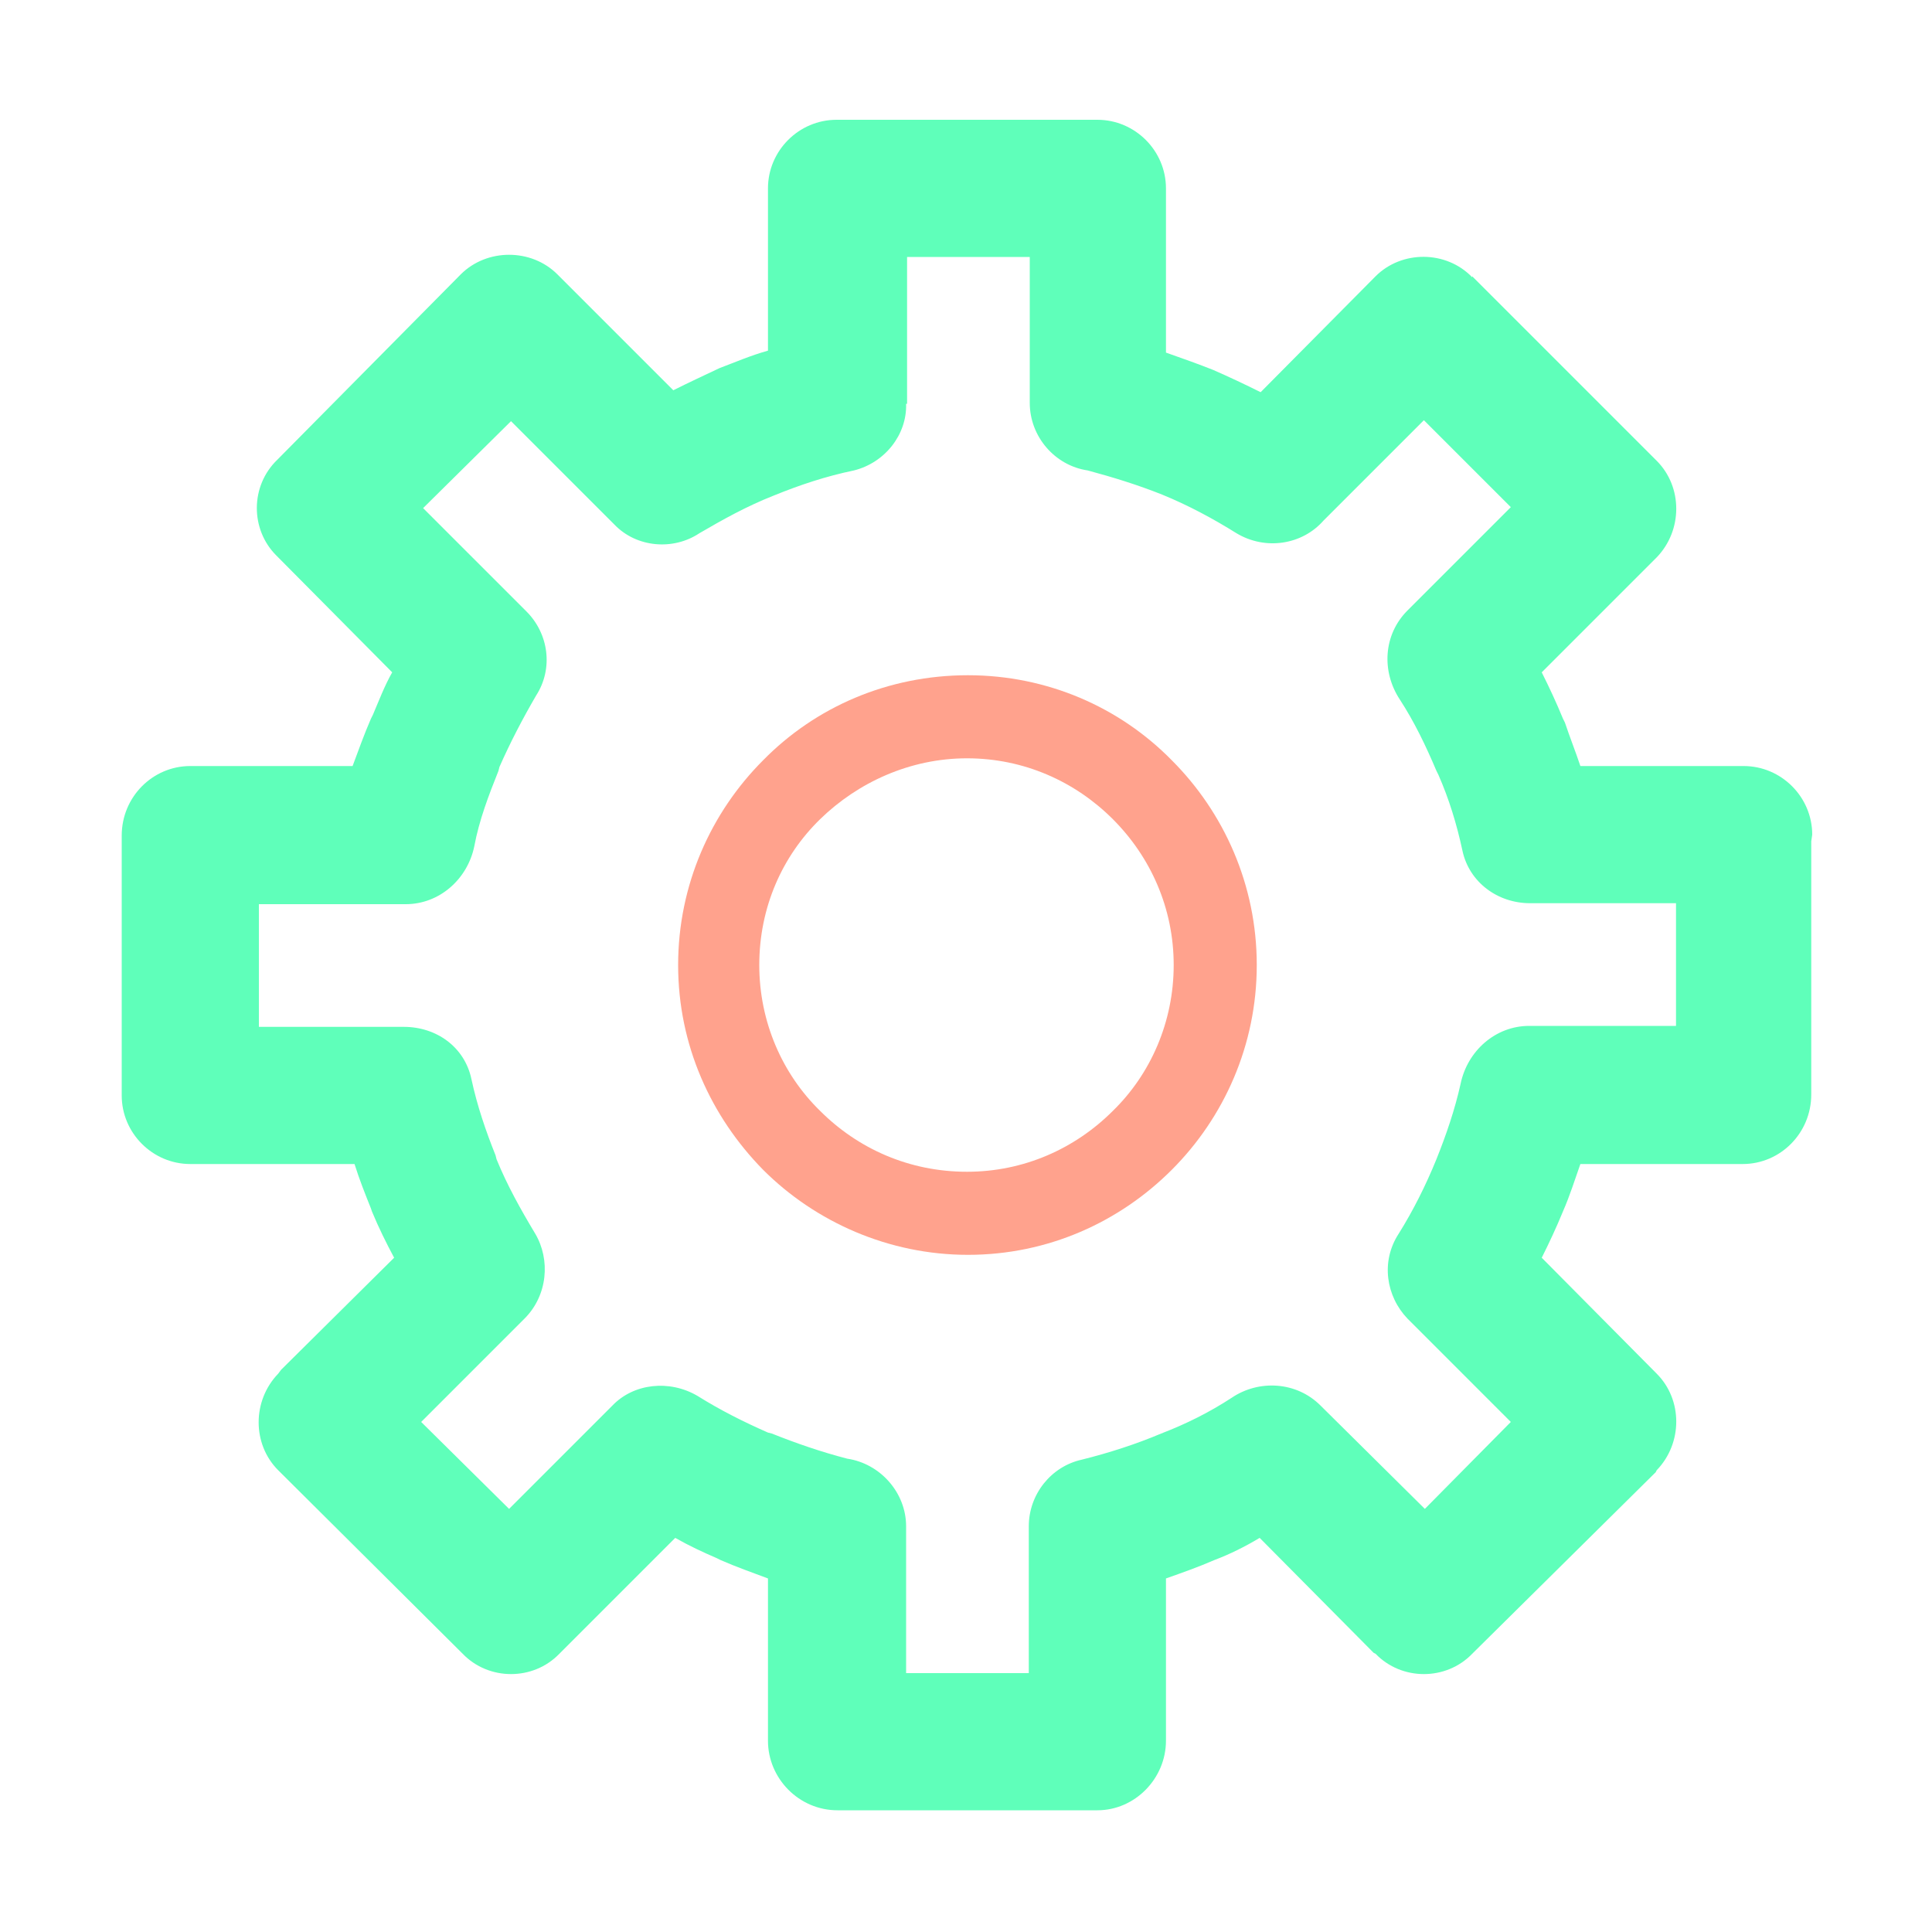 <?xml version="1.0" encoding="utf-8"?>

<svg width="800px" height="800px" viewBox="0 0 1024 1024" class="icon"  version="1.1" xmlns="http://www.w3.org/2000/svg"><path d="M924.16 406.016h-86.528c-2.56-7.68-5.632-15.36-8.192-23.04l-1.024-2.048c-3.584-8.704-7.168-16.384-11.264-24.576l60.416-60.416 0.512-0.512c13.824-14.336 13.824-37.376 0-51.2l-97.792-97.792v0.512c-13.824-14.336-37.376-14.336-51.2-0.512l-60.928 61.44c-8.192-4.096-16.896-8.192-25.088-11.776-7.68-3.072-16.384-6.144-25.088-9.216v-87.04c0-19.968-16.384-36.352-36.352-36.352h-138.24c-19.968 0-36.352 16.384-36.352 36.352v86.016c-9.216 2.56-17.408 6.144-25.6 9.216-8.704 4.096-16.384 7.68-24.576 11.776L297.472 147.456l-2.048-2.048c-13.824-13.824-37.376-13.824-51.2 0l-97.28 98.304c-14.336 13.824-14.336 36.864-0.512 50.688l0.512 0.512 60.928 61.44c-4.096 7.168-7.168 15.36-10.24 22.528l-1.024 2.048c-3.584 8.192-6.656 16.896-9.728 25.088H100.864c-19.968 0-36.352 16.384-36.352 36.864v137.728c0 19.968 16.384 36.352 36.352 36.352h87.04c2.56 8.192 5.632 15.872 8.704 23.552l0.512 1.536c3.584 8.704 7.68 16.896 11.776 24.576l-59.904 59.392-1.536 2.048c-13.824 14.336-13.824 37.376 0 51.2l97.792 97.28c13.824 14.336 37.376 14.336 51.2 0l61.44-61.44c7.168 4.096 14.848 7.68 22.016 10.752l2.048 1.024c8.192 3.584 16.896 6.656 25.088 9.728v86.016c0 19.968 16.384 36.864 36.864 36.864h137.728c19.968 0 36.352-16.896 36.352-36.864v-86.016c8.704-3.072 17.408-6.144 25.6-9.728 8.192-3.072 16.384-7.168 24.064-11.776l60.416 60.928 1.024 0.512c13.824 14.336 37.376 14.336 51.2 0l97.28-96.256 0.512-1.024c13.824-14.336 13.824-37.376 0-51.2l-60.928-61.44c4.096-8.192 7.68-15.872 11.264-24.576 3.584-8.192 6.144-16.384 9.216-25.088h86.016c19.968 0 36.352-16.384 36.352-36.864V445.952l0.512-3.584c0-19.968-16.384-36.352-36.352-36.352z m-36.352 137.728h-77.312c-17.92 0-32.768 13.312-36.352 30.72-3.072 13.824-7.68 27.136-12.8 39.936-5.632 13.824-12.288 27.136-19.968 39.424-9.728 14.848-6.656 33.28 4.608 45.056l54.784 54.784-45.568 46.08-55.296-54.784c-12.8-12.8-32.768-13.824-47.104-4.096-11.776 7.68-24.064 13.824-37.376 18.944-13.312 5.632-27.648 10.24-41.984 13.824-16.384 3.584-28.16 18.432-28.16 35.328v77.824H480.256V808.96c0-17.92-13.824-33.28-31.232-35.84-13.824-3.584-27.136-8.192-39.936-13.312l-2.048-0.512c-12.8-5.632-25.088-11.776-37.376-19.456-14.848-8.704-33.792-6.656-45.056 5.12l-54.784 54.784-46.592-46.08 54.784-54.784c12.288-12.288 13.824-31.232 5.632-45.056-7.68-12.8-14.848-25.6-20.48-39.424l-0.512-2.048c-5.12-12.8-9.728-26.112-12.8-40.448-3.584-16.896-18.432-27.648-35.84-27.648h-76.8V479.232H215.04c17.92 0 32.768-13.312 36.352-30.72 2.56-13.824 7.68-27.136 12.8-39.936l0.512-2.048c5.632-12.8 12.288-25.6 19.456-37.888 9.216-14.336 6.656-32.768-5.12-44.544L224.256 269.312l46.592-46.08 54.784 54.784c11.776 12.288 31.232 13.824 45.056 4.608 12.288-7.168 25.088-14.336 39.424-19.968 13.824-5.632 27.648-10.24 42.496-13.312 16.384-4.096 28.16-18.944 27.648-35.328h0.512V136.192h65.024v77.312c0 17.92 13.312 33.28 30.72 35.84 13.312 3.584 26.624 7.68 39.424 12.8 13.824 5.632 27.136 12.8 39.424 20.48 15.36 9.216 34.816 6.144 46.08-6.656l53.248-53.248 46.08 46.08-54.784 54.784c-12.8 12.8-13.824 32.256-4.096 47.104 7.68 11.776 13.824 24.576 19.456 37.888l1.024 2.048c5.632 12.8 9.728 26.112 12.8 40.448 3.584 16.384 18.432 27.648 35.84 27.648h77.312v65.024h-0.512z" fill="#5FFFBA" /><path d="M513.024 357.888c-42.496 0-80.896 16.896-108.544 45.056-27.648 27.648-45.056 66.048-45.056 108.544s17.408 80.384 45.056 108.544c27.648 27.648 66.56 45.056 108.544 45.056 42.496 0 80.384-17.408 108.032-45.056s45.056-66.048 45.056-108.544-17.408-80.896-45.056-108.544c-27.648-28.16-66.048-45.056-108.032-45.056z m76.8 230.912c-19.968 19.968-47.104 32.256-77.312 32.256-30.72 0-57.856-12.288-77.824-32.256-19.968-19.456-32.256-47.104-32.256-77.312 0-30.72 12.288-57.856 32.256-77.312 19.968-19.456 47.616-32.256 77.824-32.256 30.208 0 57.344 12.288 77.312 32.256s32.256 47.104 32.256 77.312-12.288 57.856-32.256 77.312z" fill="#FFA28D" /></svg>
